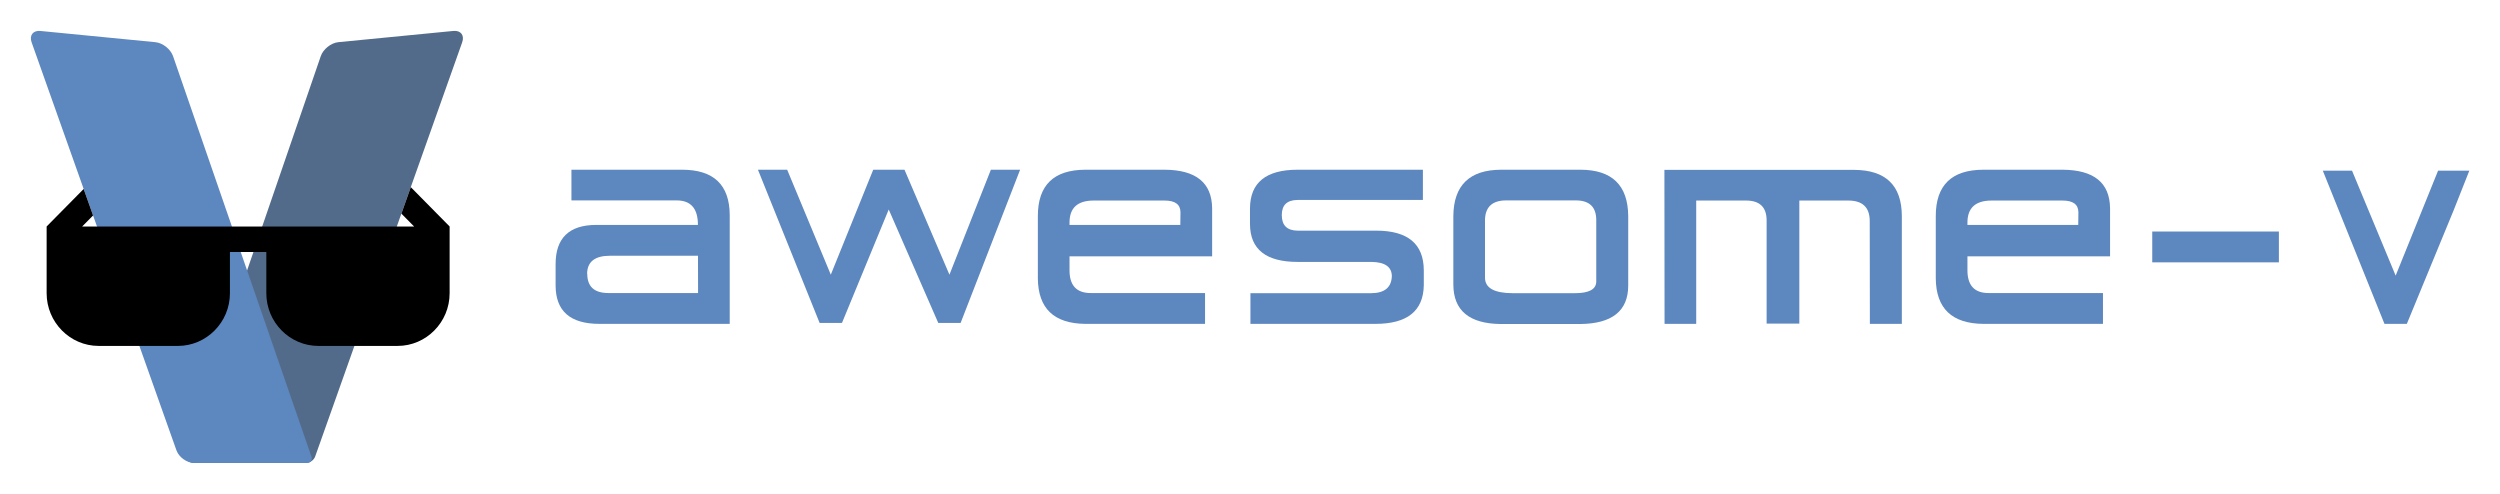 <?xml version="1.0" encoding="UTF-8"?>
<svg enable-background="new 0 0 1069.935 193.88" version="1.1" viewBox="0 0 1296 256" xml:space="preserve" xmlns="http://www.w3.org/2000/svg" xmlns:cc="http://creativecommons.org/ns#" xmlns:dc="http://purl.org/dc/elements/1.1/" xmlns:rdf="http://www.w3.org/1999/02/22-rdf-syntax-ns#"><g transform="matrix(1.72 0 0 1.675 -41.989 -34.436)" fill="#5d87bf"><polygon points="252.85 73.086 271.44 120.5 278.1 120.5 278.03 120.43 278.18 120.5 292.27 85.4 307.2 120.5 313.94 120.5 331.87 73.086 323.06 73.086 310.57 105.57 297.02 73.086 287.6 73.086 274.81 105.57 261.66 73.086"/><path d="m229.99 73.086h-33.35v9.496h31.714c4.272 0 6.407 2.515 6.407 7.542v0.045h-30.716c-8.118 0.031-12.176 4.075-12.176 12.13v6.589c0 7.938 4.391 11.905 13.176 11.905h39.303v-33.712c-0.06-9.331-4.847-13.995-14.358-13.995zm-22.218 38.166c-4.241 0-6.361-1.985-6.361-5.952h-0.046c0.03-3.727 2.333-5.59 6.907-5.59h26.511l0.024 11.542h-27.035z"/><path d="m375.43 73.086h-23.9c-9.541 0.03-14.313 4.801-14.313 14.313v19.357c0.091 9.268 4.862 13.948 14.313 14.038h36.077v-9.541h-34.396c-4.301 0.029-6.452-2.316-6.452-7.041v-4.317h42.984v-14.906c-0.093-7.875-4.863-11.842-14.313-11.903zm4.725 17.083h-33.396v-0.726c0-4.543 2.423-6.816 7.271-6.816h21.401c3.149 0 4.74 1.198 4.77 3.59l-0.046 3.952z"/><path d="m439.18 91.942h-23.672c-3.181-0.031-4.771-1.637-4.771-4.817 0-3.09 1.575-4.65 4.726-4.681h37.803v-9.359h-37.757c-9.542 0-14.329 3.998-14.358 11.995v4.817c0.03 7.815 4.816 11.721 14.358 11.721h22.264c4.059 0.062 6.104 1.532 6.134 4.407-0.122 3.485-2.181 5.243-6.18 5.271h-36.44v9.496h37.667c9.571 0 14.433-3.968 14.584-11.905v-4.677c-0.03-8.178-4.816-12.268-14.358-12.268z"/><path d="m500.7 73.086h-23.854c-9.512 0.03-14.313 4.801-14.403 14.313v21.22c0.03 8.057 4.801 12.13 14.313 12.22h23.9c9.632-0.09 14.464-4.041 14.494-11.856v-21.585c-0.091-9.542-4.907-14.312-14.45-14.312zm4.817 34.623c-0.03 2.394-2.181 3.588-6.452 3.588h-18.812c-5.543-0.028-8.3-1.651-8.27-4.86v-17.767c0.06-4.028 2.166-6.059 6.316-6.089h21.127c4.059 0.03 6.089 2.061 6.089 6.089v19.039z"/><path d="m583.17 73.131h-57.114l0.046 47.663h9.541v-38.168h15.131c3.999 0.031 6.027 2.03 6.089 5.999v32.078h9.86v-38.077h14.856c4.21 0.031 6.332 2.122 6.361 6.271l0.045 31.896h9.634v-33.35c-0.03-9.511-4.848-14.282-14.449-14.312z"/><rect x="673.09" y="92.214" width="38.166" height="9.54"/><path d="m763.91 85.69 4.748-12.314h-9.419l-12.789 32.487-13.152-32.487h-8.805l18.588 47.418h6.663l-0.077-0.077 0.153 0.077z"/><path d="m646.06 73.086h-23.9c-9.541 0.03-14.313 4.801-14.313 14.313v19.357c0.091 9.268 4.862 13.948 14.313 14.038h36.077v-9.541h-34.396c-4.301 0.029-6.452-2.316-6.452-7.041v-4.317h42.984v-14.906c-0.093-7.875-4.863-11.842-14.313-11.903zm4.725 17.083h-33.396v-0.726c0-4.543 2.423-6.816 7.271-6.816h21.401c3.149 0 4.74 1.198 4.77 3.59l-0.046 3.952z"/></g><g transform="matrix(1.723 0 0 1.723 16 16.006)"><path d="m85.738 127.5 44.036-124.06c0.75-2.103-0.429-3.635-2.626-3.424l-34.633 3.38c-2.197 0.215-4.567 2.103-5.295 4.214l-40.761 118.56c-0.724 2.112 0.477 3.824 2.683 3.824h33.71c1.105 0 2.301-0.852 2.674-1.905l0.212-0.593z" fill="#536b8a" style="isolation:isolate"/><path d="m2.852 0.025 34.633 3.38c2.197 0.215 4.572 2.103 5.3 4.214l41.623 120.47c0.364 1.054-0.234 1.91-1.339 1.91h-33.922c-2.206 0-4.602-1.708-5.352-3.811l-43.569-122.74c-0.75-2.103 0.429-3.635 2.626-3.424z" fill="#5d87bf" style="isolation:isolate"/><path d="m114.31 47.016-2.827 7.968 3.83 3.88h-99.884l3.282-3.325-2.829-7.968-11.138 11.283 0.01 0.01h-0.01v20.077c0 8.718 7.039 15.846 15.644 15.846h23.857c8.605 0 15.646-7.128 15.646-15.846v-12.415h10.952v12.415c0 8.718 7.039 15.846 15.644 15.846h23.859c8.604 0 15.644-7.128 15.644-15.846v-20.077h-0.01l0.011-0.01-11.686-11.838z"/></g></svg>
